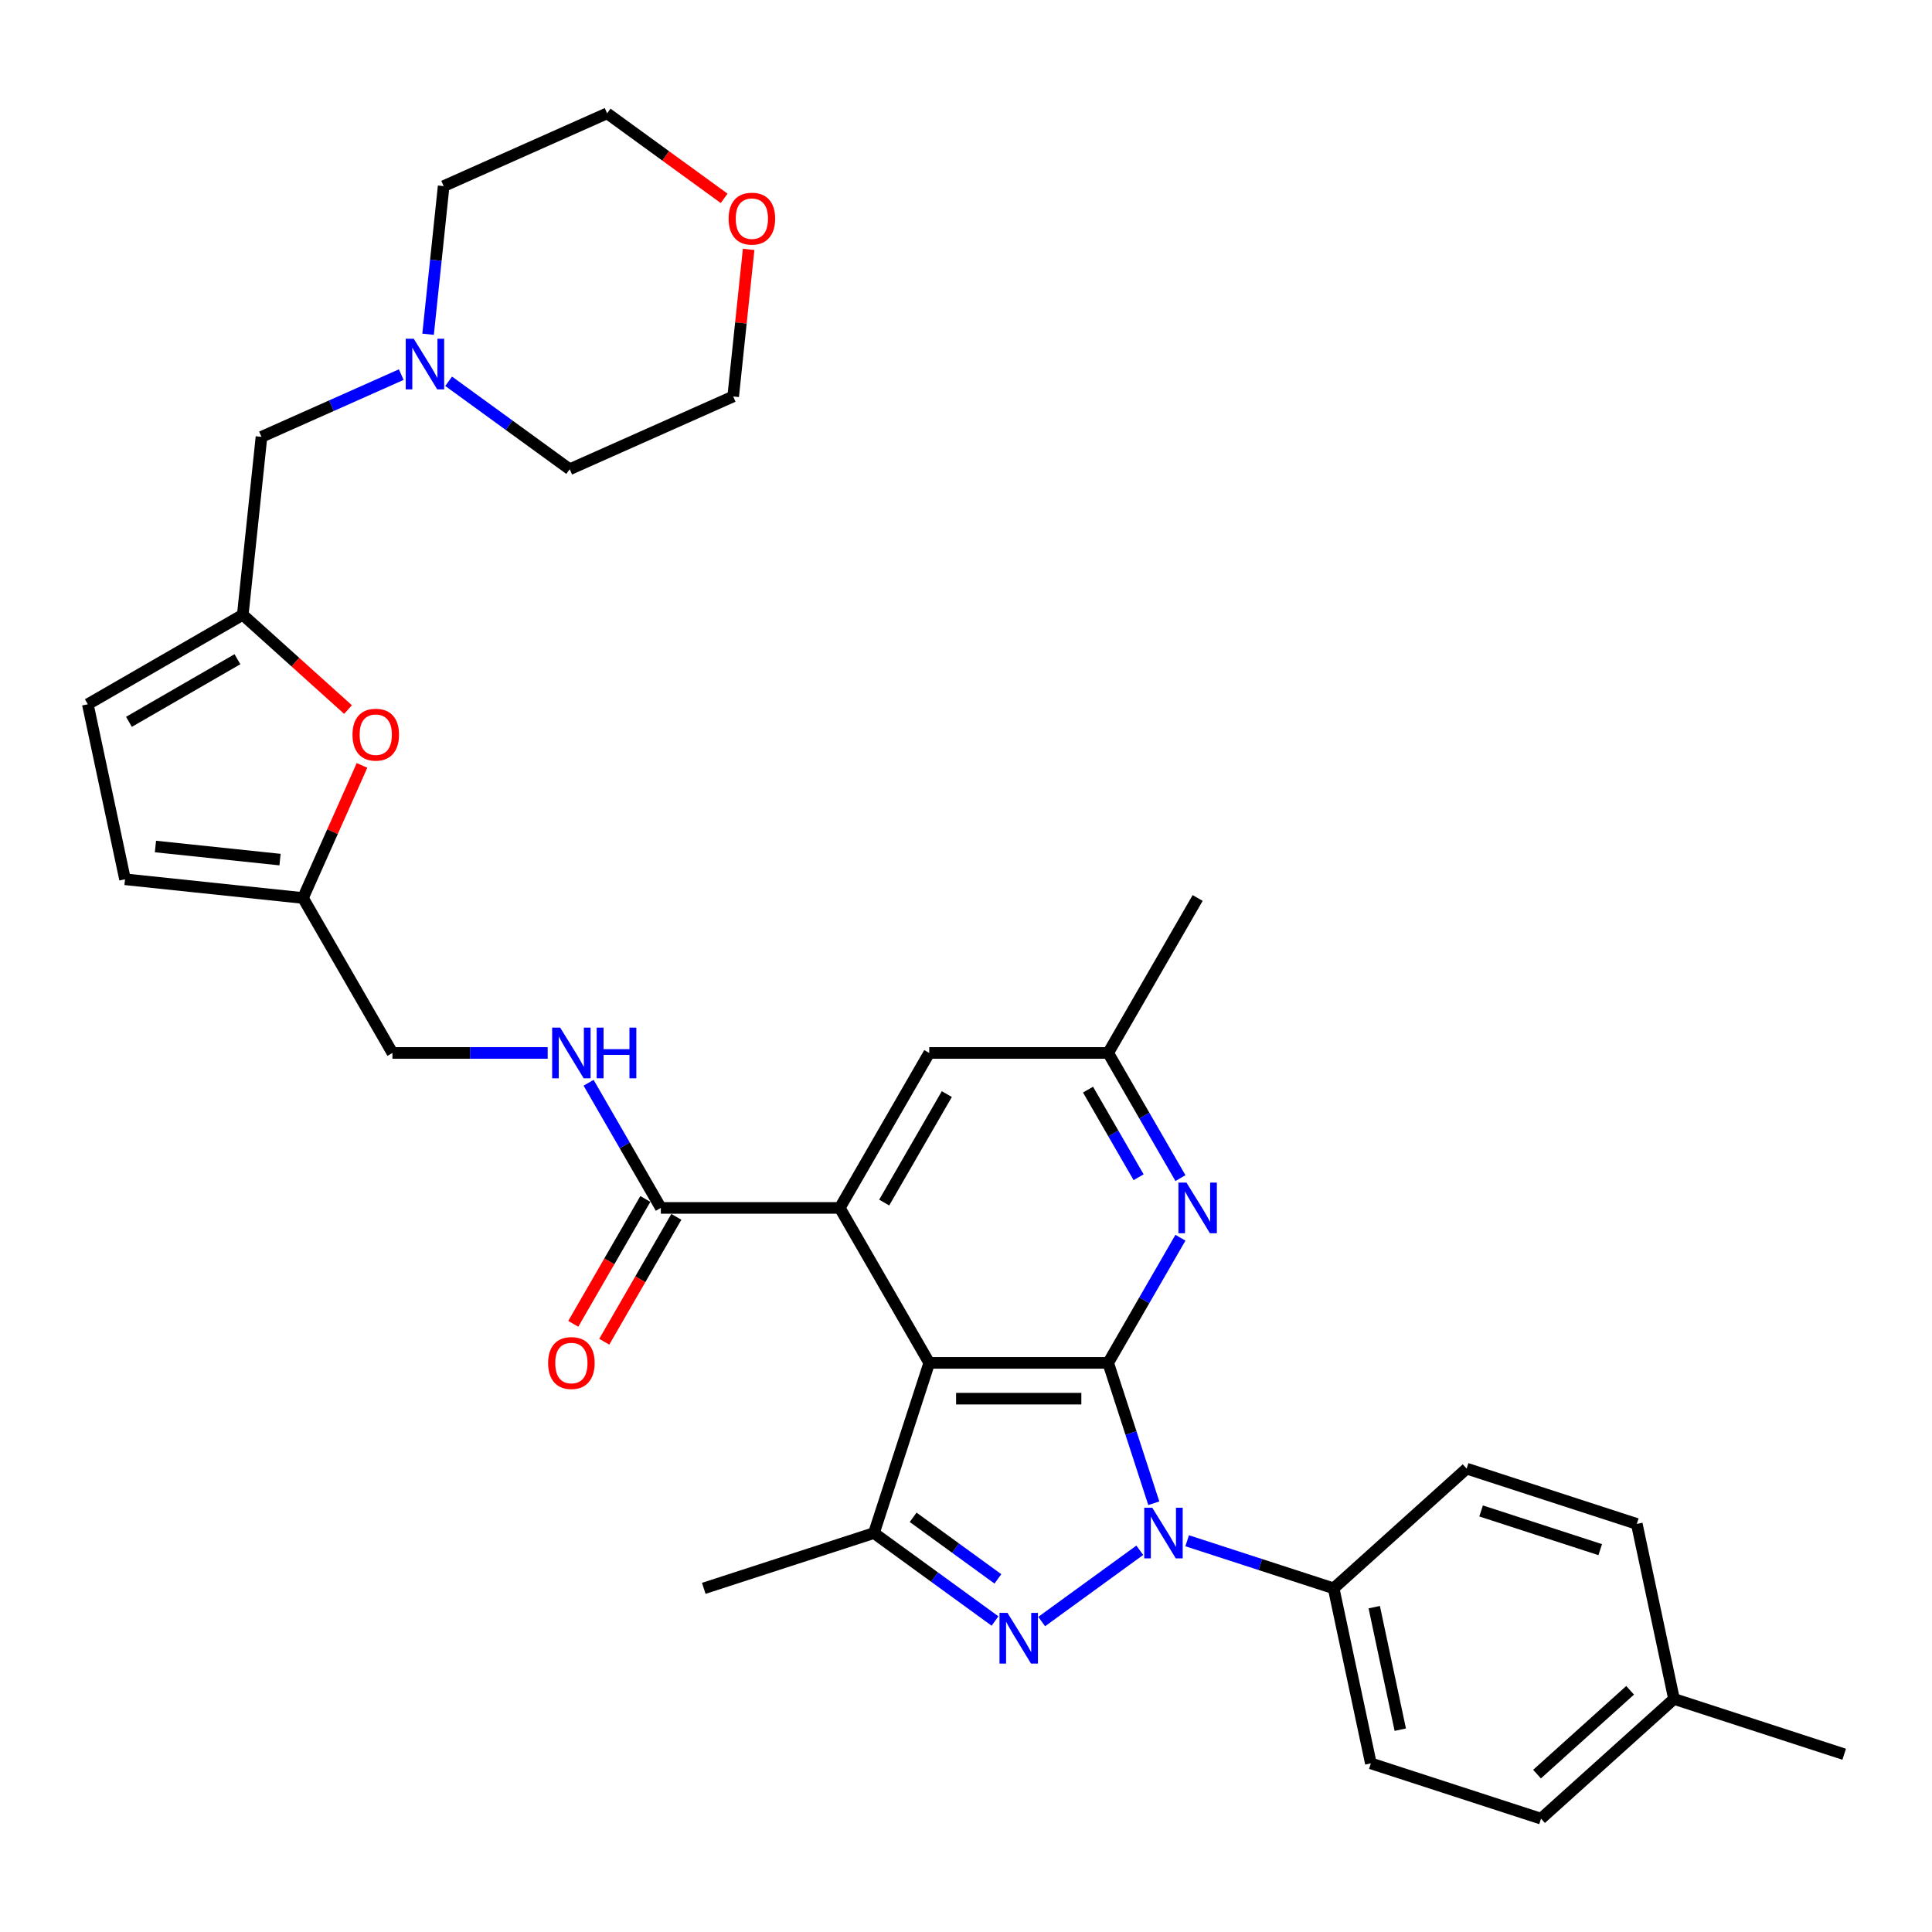 <?xml version='1.0' encoding='iso-8859-1'?>
<svg version='1.1' baseProfile='full'
              xmlns='http://www.w3.org/2000/svg'
                      xmlns:rdkit='http://www.rdkit.org/xml'
                      xmlns:xlink='http://www.w3.org/1999/xlink'
                  xml:space='preserve'
width='1000px' height='1000px' viewBox='0 0 1000 1000'>
<!-- END OF HEADER -->
<rect style='opacity:1.0;fill:#FFFFFF;stroke:none' width='1000' height='1000' x='0' y='0'> </rect>
<path class='bond-0' d='M 573.592,705.424 L 585.396,741.751' style='fill:none;fill-rule:evenodd;stroke:#000000;stroke-width:6px;stroke-linecap:butt;stroke-linejoin:miter;stroke-opacity:1' />
<path class='bond-0' d='M 585.396,741.751 L 597.199,778.078' style='fill:none;fill-rule:evenodd;stroke:#0000FF;stroke-width:6px;stroke-linecap:butt;stroke-linejoin:miter;stroke-opacity:1' />
<path class='bond-1' d='M 573.592,705.424 L 480.976,705.424' style='fill:none;fill-rule:evenodd;stroke:#000000;stroke-width:6px;stroke-linecap:butt;stroke-linejoin:miter;stroke-opacity:1' />
<path class='bond-1' d='M 559.7,723.947 L 494.869,723.947' style='fill:none;fill-rule:evenodd;stroke:#000000;stroke-width:6px;stroke-linecap:butt;stroke-linejoin:miter;stroke-opacity:1' />
<path class='bond-5' d='M 573.592,705.424 L 592.292,673.035' style='fill:none;fill-rule:evenodd;stroke:#000000;stroke-width:6px;stroke-linecap:butt;stroke-linejoin:miter;stroke-opacity:1' />
<path class='bond-5' d='M 592.292,673.035 L 610.992,640.646' style='fill:none;fill-rule:evenodd;stroke:#0000FF;stroke-width:6px;stroke-linecap:butt;stroke-linejoin:miter;stroke-opacity:1' />
<path class='bond-2' d='M 589.95,802.417 L 539.168,839.312' style='fill:none;fill-rule:evenodd;stroke:#0000FF;stroke-width:6px;stroke-linecap:butt;stroke-linejoin:miter;stroke-opacity:1' />
<path class='bond-9' d='M 614.475,797.492 L 652.385,809.81' style='fill:none;fill-rule:evenodd;stroke:#0000FF;stroke-width:6px;stroke-linecap:butt;stroke-linejoin:miter;stroke-opacity:1' />
<path class='bond-9' d='M 652.385,809.81 L 690.296,822.127' style='fill:none;fill-rule:evenodd;stroke:#000000;stroke-width:6px;stroke-linecap:butt;stroke-linejoin:miter;stroke-opacity:1' />
<path class='bond-3' d='M 480.976,705.424 L 452.356,793.507' style='fill:none;fill-rule:evenodd;stroke:#000000;stroke-width:6px;stroke-linecap:butt;stroke-linejoin:miter;stroke-opacity:1' />
<path class='bond-4' d='M 480.976,705.424 L 434.668,625.216' style='fill:none;fill-rule:evenodd;stroke:#000000;stroke-width:6px;stroke-linecap:butt;stroke-linejoin:miter;stroke-opacity:1' />
<path class='bond-33' d='M 515.022,839.037 L 483.689,816.272' style='fill:none;fill-rule:evenodd;stroke:#0000FF;stroke-width:6px;stroke-linecap:butt;stroke-linejoin:miter;stroke-opacity:1' />
<path class='bond-33' d='M 483.689,816.272 L 452.356,793.507' style='fill:none;fill-rule:evenodd;stroke:#000000;stroke-width:6px;stroke-linecap:butt;stroke-linejoin:miter;stroke-opacity:1' />
<path class='bond-33' d='M 516.51,817.222 L 494.577,801.287' style='fill:none;fill-rule:evenodd;stroke:#0000FF;stroke-width:6px;stroke-linecap:butt;stroke-linejoin:miter;stroke-opacity:1' />
<path class='bond-33' d='M 494.577,801.287 L 472.644,785.351' style='fill:none;fill-rule:evenodd;stroke:#000000;stroke-width:6px;stroke-linecap:butt;stroke-linejoin:miter;stroke-opacity:1' />
<path class='bond-23' d='M 452.356,793.507 L 364.273,822.127' style='fill:none;fill-rule:evenodd;stroke:#000000;stroke-width:6px;stroke-linecap:butt;stroke-linejoin:miter;stroke-opacity:1' />
<path class='bond-6' d='M 434.668,625.216 L 342.052,625.216' style='fill:none;fill-rule:evenodd;stroke:#000000;stroke-width:6px;stroke-linecap:butt;stroke-linejoin:miter;stroke-opacity:1' />
<path class='bond-34' d='M 434.668,625.216 L 480.976,545.008' style='fill:none;fill-rule:evenodd;stroke:#000000;stroke-width:6px;stroke-linecap:butt;stroke-linejoin:miter;stroke-opacity:1' />
<path class='bond-34' d='M 457.656,622.447 L 490.072,566.301' style='fill:none;fill-rule:evenodd;stroke:#000000;stroke-width:6px;stroke-linecap:butt;stroke-linejoin:miter;stroke-opacity:1' />
<path class='bond-16' d='M 610.992,609.786 L 592.292,577.397' style='fill:none;fill-rule:evenodd;stroke:#0000FF;stroke-width:6px;stroke-linecap:butt;stroke-linejoin:miter;stroke-opacity:1' />
<path class='bond-16' d='M 592.292,577.397 L 573.592,545.008' style='fill:none;fill-rule:evenodd;stroke:#000000;stroke-width:6px;stroke-linecap:butt;stroke-linejoin:miter;stroke-opacity:1' />
<path class='bond-16' d='M 589.341,609.331 L 576.251,586.659' style='fill:none;fill-rule:evenodd;stroke:#0000FF;stroke-width:6px;stroke-linecap:butt;stroke-linejoin:miter;stroke-opacity:1' />
<path class='bond-16' d='M 576.251,586.659 L 563.161,563.987' style='fill:none;fill-rule:evenodd;stroke:#000000;stroke-width:6px;stroke-linecap:butt;stroke-linejoin:miter;stroke-opacity:1' />
<path class='bond-11' d='M 342.052,625.216 L 323.352,592.827' style='fill:none;fill-rule:evenodd;stroke:#000000;stroke-width:6px;stroke-linecap:butt;stroke-linejoin:miter;stroke-opacity:1' />
<path class='bond-11' d='M 323.352,592.827 L 304.652,560.438' style='fill:none;fill-rule:evenodd;stroke:#0000FF;stroke-width:6px;stroke-linecap:butt;stroke-linejoin:miter;stroke-opacity:1' />
<path class='bond-18' d='M 334.031,620.585 L 315.374,652.9' style='fill:none;fill-rule:evenodd;stroke:#000000;stroke-width:6px;stroke-linecap:butt;stroke-linejoin:miter;stroke-opacity:1' />
<path class='bond-18' d='M 315.374,652.9 L 296.717,685.215' style='fill:none;fill-rule:evenodd;stroke:#FF0000;stroke-width:6px;stroke-linecap:butt;stroke-linejoin:miter;stroke-opacity:1' />
<path class='bond-18' d='M 350.073,629.847 L 331.416,662.162' style='fill:none;fill-rule:evenodd;stroke:#000000;stroke-width:6px;stroke-linecap:butt;stroke-linejoin:miter;stroke-opacity:1' />
<path class='bond-18' d='M 331.416,662.162 L 312.759,694.477' style='fill:none;fill-rule:evenodd;stroke:#FF0000;stroke-width:6px;stroke-linecap:butt;stroke-linejoin:miter;stroke-opacity:1' />
<path class='bond-7' d='M 125.663,318.219 L 152.898,342.742' style='fill:none;fill-rule:evenodd;stroke:#000000;stroke-width:6px;stroke-linecap:butt;stroke-linejoin:miter;stroke-opacity:1' />
<path class='bond-7' d='M 152.898,342.742 L 180.134,367.265' style='fill:none;fill-rule:evenodd;stroke:#FF0000;stroke-width:6px;stroke-linecap:butt;stroke-linejoin:miter;stroke-opacity:1' />
<path class='bond-17' d='M 125.663,318.219 L 135.344,226.11' style='fill:none;fill-rule:evenodd;stroke:#000000;stroke-width:6px;stroke-linecap:butt;stroke-linejoin:miter;stroke-opacity:1' />
<path class='bond-36' d='M 125.663,318.219 L 45.455,364.527' style='fill:none;fill-rule:evenodd;stroke:#000000;stroke-width:6px;stroke-linecap:butt;stroke-linejoin:miter;stroke-opacity:1' />
<path class='bond-36' d='M 122.893,341.207 L 66.747,373.622' style='fill:none;fill-rule:evenodd;stroke:#000000;stroke-width:6px;stroke-linecap:butt;stroke-linejoin:miter;stroke-opacity:1' />
<path class='bond-8' d='M 187.373,396.177 L 172.096,430.488' style='fill:none;fill-rule:evenodd;stroke:#FF0000;stroke-width:6px;stroke-linecap:butt;stroke-linejoin:miter;stroke-opacity:1' />
<path class='bond-8' d='M 172.096,430.488 L 156.819,464.8' style='fill:none;fill-rule:evenodd;stroke:#000000;stroke-width:6px;stroke-linecap:butt;stroke-linejoin:miter;stroke-opacity:1' />
<path class='bond-20' d='M 690.296,822.127 L 709.552,912.72' style='fill:none;fill-rule:evenodd;stroke:#000000;stroke-width:6px;stroke-linecap:butt;stroke-linejoin:miter;stroke-opacity:1' />
<path class='bond-20' d='M 711.303,831.865 L 724.782,895.28' style='fill:none;fill-rule:evenodd;stroke:#000000;stroke-width:6px;stroke-linecap:butt;stroke-linejoin:miter;stroke-opacity:1' />
<path class='bond-21' d='M 690.296,822.127 L 759.123,760.155' style='fill:none;fill-rule:evenodd;stroke:#000000;stroke-width:6px;stroke-linecap:butt;stroke-linejoin:miter;stroke-opacity:1' />
<path class='bond-10' d='M 156.819,464.8 L 203.128,545.008' style='fill:none;fill-rule:evenodd;stroke:#000000;stroke-width:6px;stroke-linecap:butt;stroke-linejoin:miter;stroke-opacity:1' />
<path class='bond-15' d='M 156.819,464.8 L 64.71,455.119' style='fill:none;fill-rule:evenodd;stroke:#000000;stroke-width:6px;stroke-linecap:butt;stroke-linejoin:miter;stroke-opacity:1' />
<path class='bond-15' d='M 144.939,444.926 L 80.463,438.15' style='fill:none;fill-rule:evenodd;stroke:#000000;stroke-width:6px;stroke-linecap:butt;stroke-linejoin:miter;stroke-opacity:1' />
<path class='bond-22' d='M 283.481,545.008 L 243.304,545.008' style='fill:none;fill-rule:evenodd;stroke:#0000FF;stroke-width:6px;stroke-linecap:butt;stroke-linejoin:miter;stroke-opacity:1' />
<path class='bond-22' d='M 243.304,545.008 L 203.128,545.008' style='fill:none;fill-rule:evenodd;stroke:#000000;stroke-width:6px;stroke-linecap:butt;stroke-linejoin:miter;stroke-opacity:1' />
<path class='bond-12' d='M 45.455,364.527 L 64.71,455.119' style='fill:none;fill-rule:evenodd;stroke:#000000;stroke-width:6px;stroke-linecap:butt;stroke-linejoin:miter;stroke-opacity:1' />
<path class='bond-13' d='M 207.69,193.899 L 171.517,210.004' style='fill:none;fill-rule:evenodd;stroke:#0000FF;stroke-width:6px;stroke-linecap:butt;stroke-linejoin:miter;stroke-opacity:1' />
<path class='bond-13' d='M 171.517,210.004 L 135.344,226.11' style='fill:none;fill-rule:evenodd;stroke:#000000;stroke-width:6px;stroke-linecap:butt;stroke-linejoin:miter;stroke-opacity:1' />
<path class='bond-27' d='M 221.574,173.01 L 225.604,134.67' style='fill:none;fill-rule:evenodd;stroke:#0000FF;stroke-width:6px;stroke-linecap:butt;stroke-linejoin:miter;stroke-opacity:1' />
<path class='bond-27' d='M 225.604,134.67 L 229.634,96.331' style='fill:none;fill-rule:evenodd;stroke:#000000;stroke-width:6px;stroke-linecap:butt;stroke-linejoin:miter;stroke-opacity:1' />
<path class='bond-28' d='M 232.215,197.349 L 263.548,220.113' style='fill:none;fill-rule:evenodd;stroke:#0000FF;stroke-width:6px;stroke-linecap:butt;stroke-linejoin:miter;stroke-opacity:1' />
<path class='bond-28' d='M 263.548,220.113 L 294.881,242.878' style='fill:none;fill-rule:evenodd;stroke:#000000;stroke-width:6px;stroke-linecap:butt;stroke-linejoin:miter;stroke-opacity:1' />
<path class='bond-14' d='M 480.976,545.008 L 573.592,545.008' style='fill:none;fill-rule:evenodd;stroke:#000000;stroke-width:6px;stroke-linecap:butt;stroke-linejoin:miter;stroke-opacity:1' />
<path class='bond-31' d='M 573.592,545.008 L 619.901,464.8' style='fill:none;fill-rule:evenodd;stroke:#000000;stroke-width:6px;stroke-linecap:butt;stroke-linejoin:miter;stroke-opacity:1' />
<path class='bond-19' d='M 387.491,129.084 L 383.49,167.146' style='fill:none;fill-rule:evenodd;stroke:#FF0000;stroke-width:6px;stroke-linecap:butt;stroke-linejoin:miter;stroke-opacity:1' />
<path class='bond-19' d='M 383.49,167.146 L 379.49,205.208' style='fill:none;fill-rule:evenodd;stroke:#000000;stroke-width:6px;stroke-linecap:butt;stroke-linejoin:miter;stroke-opacity:1' />
<path class='bond-37' d='M 374.815,102.669 L 344.529,80.665' style='fill:none;fill-rule:evenodd;stroke:#FF0000;stroke-width:6px;stroke-linecap:butt;stroke-linejoin:miter;stroke-opacity:1' />
<path class='bond-37' d='M 344.529,80.665 L 314.243,58.66' style='fill:none;fill-rule:evenodd;stroke:#000000;stroke-width:6px;stroke-linecap:butt;stroke-linejoin:miter;stroke-opacity:1' />
<path class='bond-24' d='M 709.552,912.72 L 797.635,941.34' style='fill:none;fill-rule:evenodd;stroke:#000000;stroke-width:6px;stroke-linecap:butt;stroke-linejoin:miter;stroke-opacity:1' />
<path class='bond-25' d='M 759.123,760.155 L 847.206,788.775' style='fill:none;fill-rule:evenodd;stroke:#000000;stroke-width:6px;stroke-linecap:butt;stroke-linejoin:miter;stroke-opacity:1' />
<path class='bond-25' d='M 766.611,782.065 L 828.27,802.099' style='fill:none;fill-rule:evenodd;stroke:#000000;stroke-width:6px;stroke-linecap:butt;stroke-linejoin:miter;stroke-opacity:1' />
<path class='bond-35' d='M 797.635,941.34 L 866.462,879.367' style='fill:none;fill-rule:evenodd;stroke:#000000;stroke-width:6px;stroke-linecap:butt;stroke-linejoin:miter;stroke-opacity:1' />
<path class='bond-35' d='M 795.565,918.279 L 843.744,874.898' style='fill:none;fill-rule:evenodd;stroke:#000000;stroke-width:6px;stroke-linecap:butt;stroke-linejoin:miter;stroke-opacity:1' />
<path class='bond-26' d='M 847.206,788.775 L 866.462,879.367' style='fill:none;fill-rule:evenodd;stroke:#000000;stroke-width:6px;stroke-linecap:butt;stroke-linejoin:miter;stroke-opacity:1' />
<path class='bond-32' d='M 866.462,879.367 L 954.545,907.987' style='fill:none;fill-rule:evenodd;stroke:#000000;stroke-width:6px;stroke-linecap:butt;stroke-linejoin:miter;stroke-opacity:1' />
<path class='bond-30' d='M 229.634,96.331 L 314.243,58.66' style='fill:none;fill-rule:evenodd;stroke:#000000;stroke-width:6px;stroke-linecap:butt;stroke-linejoin:miter;stroke-opacity:1' />
<path class='bond-29' d='M 294.881,242.878 L 379.49,205.208' style='fill:none;fill-rule:evenodd;stroke:#000000;stroke-width:6px;stroke-linecap:butt;stroke-linejoin:miter;stroke-opacity:1' />
<path  class='atom-1' d='M 596.415 780.393
L 605.009 794.285
Q 605.861 795.656, 607.232 798.138
Q 608.603 800.62, 608.677 800.769
L 608.677 780.393
L 612.159 780.393
L 612.159 806.622
L 608.566 806.622
L 599.341 791.433
Q 598.267 789.655, 597.119 787.617
Q 596.007 785.58, 595.674 784.95
L 595.674 806.622
L 592.265 806.622
L 592.265 780.393
L 596.415 780.393
' fill='#0000FF'/>
<path  class='atom-3' d='M 521.487 834.831
L 530.081 848.724
Q 530.933 850.095, 532.304 852.577
Q 533.675 855.059, 533.749 855.207
L 533.749 834.831
L 537.231 834.831
L 537.231 861.06
L 533.638 861.06
L 524.413 845.871
Q 523.339 844.093, 522.19 842.056
Q 521.079 840.018, 520.746 839.388
L 520.746 861.06
L 517.337 861.06
L 517.337 834.831
L 521.487 834.831
' fill='#0000FF'/>
<path  class='atom-6' d='M 614.103 612.102
L 622.698 625.994
Q 623.55 627.365, 624.92 629.847
Q 626.291 632.329, 626.365 632.477
L 626.365 612.102
L 629.848 612.102
L 629.848 638.331
L 626.254 638.331
L 617.029 623.142
Q 615.955 621.363, 614.807 619.326
Q 613.695 617.288, 613.362 616.658
L 613.362 638.331
L 609.954 638.331
L 609.954 612.102
L 614.103 612.102
' fill='#0000FF'/>
<path  class='atom-9' d='M 182.45 380.265
Q 182.45 373.967, 185.562 370.448
Q 188.674 366.928, 194.49 366.928
Q 200.306 366.928, 203.418 370.448
Q 206.53 373.967, 206.53 380.265
Q 206.53 386.637, 203.381 390.268
Q 200.232 393.861, 194.49 393.861
Q 188.711 393.861, 185.562 390.268
Q 182.45 386.674, 182.45 380.265
M 194.49 390.898
Q 198.491 390.898, 200.64 388.23
Q 202.825 385.526, 202.825 380.265
Q 202.825 375.116, 200.64 372.522
Q 198.491 369.892, 194.49 369.892
Q 190.489 369.892, 188.303 372.485
Q 186.154 375.079, 186.154 380.265
Q 186.154 385.563, 188.303 388.23
Q 190.489 390.898, 194.49 390.898
' fill='#FF0000'/>
<path  class='atom-12' d='M 289.946 531.894
L 298.541 545.786
Q 299.393 547.157, 300.764 549.639
Q 302.134 552.121, 302.208 552.269
L 302.208 531.894
L 305.691 531.894
L 305.691 558.123
L 302.097 558.123
L 292.873 542.934
Q 291.798 541.155, 290.65 539.118
Q 289.538 537.08, 289.205 536.45
L 289.205 558.123
L 285.797 558.123
L 285.797 531.894
L 289.946 531.894
' fill='#0000FF'/>
<path  class='atom-12' d='M 308.84 531.894
L 312.396 531.894
L 312.396 543.045
L 325.807 543.045
L 325.807 531.894
L 329.363 531.894
L 329.363 558.123
L 325.807 558.123
L 325.807 546.008
L 312.396 546.008
L 312.396 558.123
L 308.84 558.123
L 308.84 531.894
' fill='#0000FF'/>
<path  class='atom-14' d='M 214.155 175.325
L 222.75 189.217
Q 223.602 190.588, 224.973 193.07
Q 226.343 195.552, 226.417 195.701
L 226.417 175.325
L 229.9 175.325
L 229.9 201.554
L 226.306 201.554
L 217.082 186.365
Q 216.007 184.587, 214.859 182.549
Q 213.747 180.512, 213.414 179.882
L 213.414 201.554
L 210.006 201.554
L 210.006 175.325
L 214.155 175.325
' fill='#0000FF'/>
<path  class='atom-19' d='M 283.704 705.498
Q 283.704 699.2, 286.816 695.681
Q 289.927 692.162, 295.744 692.162
Q 301.56 692.162, 304.672 695.681
Q 307.784 699.2, 307.784 705.498
Q 307.784 711.87, 304.635 715.501
Q 301.486 719.094, 295.744 719.094
Q 289.964 719.094, 286.816 715.501
Q 283.704 711.907, 283.704 705.498
M 295.744 716.131
Q 299.745 716.131, 301.893 713.463
Q 304.079 710.759, 304.079 705.498
Q 304.079 700.349, 301.893 697.756
Q 299.745 695.125, 295.744 695.125
Q 291.743 695.125, 289.557 697.719
Q 287.408 700.312, 287.408 705.498
Q 287.408 710.796, 289.557 713.463
Q 291.743 716.131, 295.744 716.131
' fill='#FF0000'/>
<path  class='atom-20' d='M 377.131 113.173
Q 377.131 106.875, 380.243 103.355
Q 383.355 99.836, 389.171 99.836
Q 394.987 99.836, 398.099 103.355
Q 401.211 106.875, 401.211 113.173
Q 401.211 119.545, 398.062 123.175
Q 394.913 126.769, 389.171 126.769
Q 383.392 126.769, 380.243 123.175
Q 377.131 119.582, 377.131 113.173
M 389.171 123.805
Q 393.172 123.805, 395.321 121.138
Q 397.506 118.433, 397.506 113.173
Q 397.506 108.023, 395.321 105.43
Q 393.172 102.8, 389.171 102.8
Q 385.17 102.8, 382.984 105.393
Q 380.836 107.986, 380.836 113.173
Q 380.836 118.47, 382.984 121.138
Q 385.17 123.805, 389.171 123.805
' fill='#FF0000'/>
</svg>
